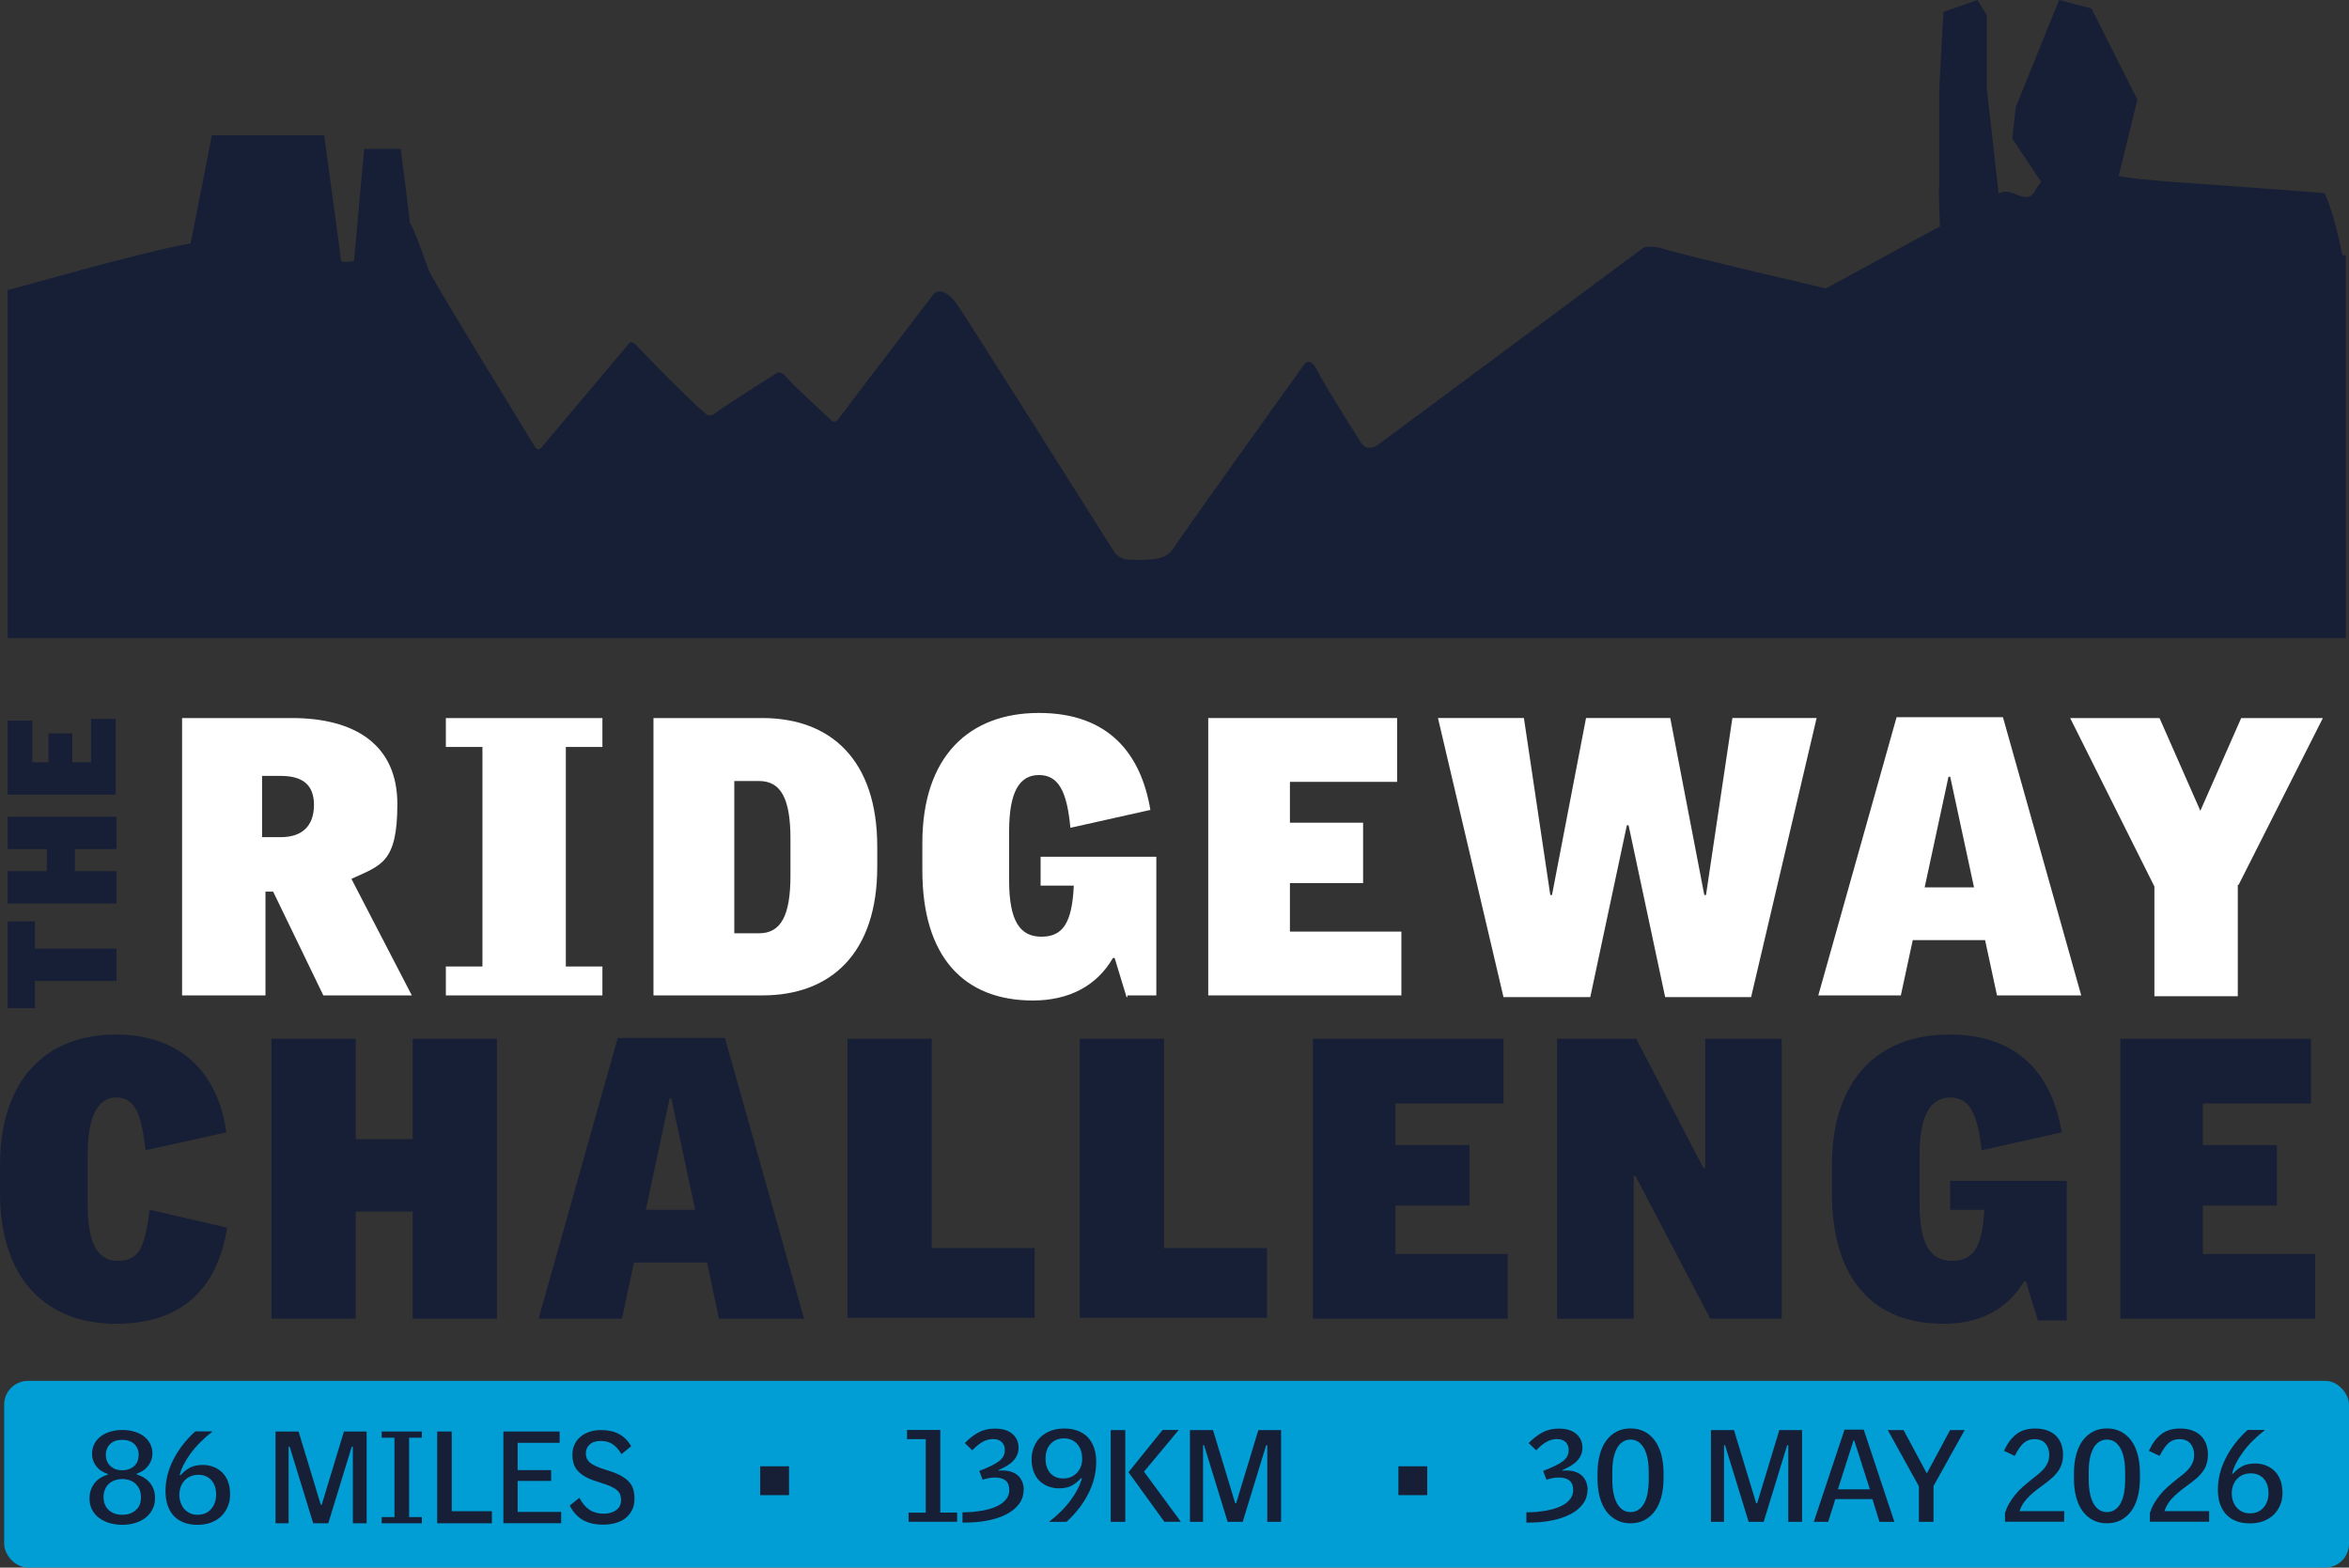 <?xml version="1.0" encoding="UTF-8"?><svg id="Layer_2" xmlns="http://www.w3.org/2000/svg" viewBox="0 0 276.07 184.26"><rect x="0" y="0" width="276.07" height="184.26" fill="#333333" stroke="none"/><defs><style>.cls-1{fill:#171f37;}.cls-1,.cls-2,.cls-3{stroke-width:0px;}.cls-2{fill:#009ed4;}.cls-3{fill:#fff;}</style></defs><g id="Layer_2-2"><g id="Layer_1-2"><path class="cls-1" d="m275.3,30c-1-5-2-7.1-2.1-7.3h0c-18-1.4-20.7-1.4-24.2-2l2.2-9-5.4-10.7L242,0l-5.1,12.6-.4,3.7,3.4,5.1c-.3.3-.5.6-.7,1-1.1,2-2.9-.7-4.3.4l-1.4-12.4V1.8l-1.1-1.8-4,1.4-.5,9.3v11.5c-.1,0,.1,4.4.1,4.4l-13.4,7.3s-17.2-4-18.9-4.6c-2.3-.7-2.8,0-2.8,0,0,0-29.2,21.7-30.7,22.8-1.5,1.2-2.2,0-2.2,0,0,0-4.4-6.9-5.1-8.4-.9-1.9-1.6-.9-1.6-.9,0,0-14,19.5-15.5,21.8-.9,1.4-3.4,1.2-4.9,1.2s-2-1-2-1c0,0-16.7-26.5-18.4-29-1.8-2.5-2.8-1.2-2.8-1.2,0,0-9.5,12.4-11.2,14.7-.5.6-.9,0-.9,0,0,0-4.6-4.2-5.3-5.1-.6-.7-1.1-.3-1.1-.3,0,0-6,3.8-7.2,4.7-.2.2-.7.4-1.1,0-2-1.7-7.1-6.9-8.1-8-.7-.7-.9-.2-.9-.2l-10.1,12c-.6.9-1,0-1,0,0,0-11.5-18.7-12.4-20.6-1-2.8-2-5.5-2.2-5.5l-1.1-8.8h-4.3l-1.2,13.2c-.6,0-1.1.2-1.5,0l-2-14.8h-13.2s-1.3,6.7-2.5,12.7c-6.5,1.2-20.2,5.2-21.5,5.5v40.9h274.8V30h-.4Z"/><path class="cls-3" d="m38,117l-5.9-12.2h-.9v12.2h-9.8v-32.6h12.9c7.5,0,12.4,3.2,12.4,10.1s-1.9,7.2-5.4,8.8l7.1,13.7s-10.4,0-10.4,0Zm-5-25.8h-2.2v7.2h2.2c2.6,0,3.9-1.4,3.9-3.8s-1.4-3.4-3.9-3.4h0Z"/><path class="cls-3" d="m52.4,117v-3.4h4.3v-25.8h-4.3v-3.4h18.4v3.4h-4.3v25.8h4.3v3.4s-18.4,0-18.4,0Z"/><path class="cls-3" d="m89.6,117h-12.8v-32.6h12.8c8.1,0,13.5,5,13.5,15.1v2.4c0,10.1-5.4,15.1-13.5,15.1h0Zm3.3-18.4c0-4.7-1.1-6.8-3.7-6.8h-2.9v17.9h2.9c2.6,0,3.7-2.1,3.7-6.8v-4.3h0Z"/><path class="cls-3" d="m132.4,117.2l-1.4-4.6h-.2c-1.9,3.3-5.2,5-9.4,5-8.1,0-13-5.1-13-15.3v-3.2c0-10.2,5.5-15.3,13.7-15.3s12,4.8,13.1,11.4l-9.4,2.1c-.4-4.3-1.4-6.2-3.7-6.2s-3.5,2-3.5,6.6v5.8c0,4.8,1.3,6.6,3.8,6.6s3.6-1.6,3.8-6h-3.9v-3.4h13.6v16.3h-3.4v.2h-.1Z"/><path class="cls-3" d="m142,117v-32.6h22.2v7.5h-12.6v4.8h8.6v7.1h-8.6v5.7h13.1v7.5h-22.8.1Z"/><path class="cls-3" d="m205.9,117.2h-10.2l-4.3-20.2h-.2l-4.3,20.2h-10.2l-7.7-32.8h10.1l3.1,20.8h.2l4-20.8h9.9l4,20.8h.2l3.1-20.8h9.9l-7.7,32.8h.1Z"/><path class="cls-3" d="m234.7,117l-1.4-6.5h-8.5l-1.4,6.5h-9.7l9.2-32.7h12.5l9.2,32.7h-10,.1Zm-5.5-25.7h-.2l-2.8,13h5.8l-2.8-13h0Z"/><path class="cls-3" d="m263,104v13.1h-9.8v-12.9l-9.9-19.8h10.5l4.8,10.9,4.8-10.9h9.6l-9.9,19.6s-.1,0-.1,0Z"/><path class="cls-1" d="m4.1,111.5h9.6v3.8H4.1v3.2H.9v-10.2h3.2v3.2h0Z"/><path class="cls-1" d="m13.7,99.8h-4.9v2.6h4.9v3.8H.9v-3.8h4.6v-2.6H.9v-3.8h12.8v3.8h0Z"/><path class="cls-1" d="m13.7,93.4H.9v-8.7h2.9v4.9h1.9v-3.4h2.8v3.4h2.2v-5.1h2.9v8.9h.1Z"/><path class="cls-1" d="m13.6,155.6c-8,0-13.6-5.1-13.6-15.4v-3.2c0-10.3,5.6-15.4,13.6-15.4s12.1,4.9,13,11.5l-9.5,2.1c-.5-4.5-1.3-6.2-3.5-6.2s-3.3,2.5-3.3,6.7v5.8c0,4.1.9,6.7,3.5,6.7s3.2-1.6,3.8-6l9.1,2.1c-1.2,7.4-5.5,11.3-13.1,11.3h0Z"/><path class="cls-1" d="m48.5,155v-12.6h-6.7v12.6h-9.9v-32.9h9.9v11.8h6.7v-11.8h9.9v32.9h-9.9Z"/><path class="cls-1" d="m84.5,155l-1.4-6.6h-8.6l-1.4,6.6h-9.8l9.3-33h12.6l9.3,33h-10Zm-5.6-25.9h-.2l-2.8,13.1h5.8l-2.8-13.1Z"/><path class="cls-1" d="m99.6,155v-32.9h9.9v24.6h12.1v8.2h-22v.1Z"/><path class="cls-1" d="m126.9,155v-32.9h9.9v24.6h12.1v8.2h-22v.1Z"/><path class="cls-1" d="m154.3,155v-32.9h22.4v7.6h-12.7v4.9h8.7v7.1h-8.7v5.7h13.2v7.6h-22.9Z"/><path class="cls-1" d="m201,155l-8.8-16.8h-.2v16.8h-9v-32.9h9.3l7.9,15.2h.2v-15.2h9v32.9h-8.4Z"/><path class="cls-1" d="m239.5,155.2l-1.4-4.6h-.2c-2,3.3-5.2,5-9.5,5-8.1,0-13.1-5.1-13.1-15.4v-3.2c0-10.3,5.6-15.4,13.8-15.4s12.1,4.8,13.2,11.5l-9.4,2.1c-.5-4.3-1.4-6.2-3.7-6.2s-3.6,2.1-3.6,6.7v5.8c0,4.8,1.3,6.7,3.8,6.7s3.6-1.6,3.8-6h-4v-3.4h13.7v16.4h-3.4Z"/><path class="cls-1" d="m249.2,155v-32.9h22.4v7.6h-12.7v4.9h8.7v7.1h-8.7v5.7h13.2v7.6h-22.9Z"/></g><rect class="cls-2" x=".49" y="162.31" width="275.58" height="21.94" rx="2.79" ry="2.79"/><path class="cls-1" d="m18.22,176.1c0,.51-.11.96-.32,1.35-.21.39-.49.72-.84.98-.35.26-.76.46-1.23.6s-.96.2-1.47.2-1-.07-1.46-.2-.88-.33-1.23-.59c-.36-.26-.63-.58-.84-.97-.21-.38-.31-.83-.31-1.34,0-.4.06-.75.18-1.06.12-.31.28-.58.48-.82.2-.24.43-.43.69-.58.26-.15.52-.26.79-.34v-.09c-.24-.07-.47-.17-.69-.31-.22-.13-.42-.3-.58-.5-.17-.19-.31-.42-.41-.68-.11-.26-.16-.55-.16-.88,0-.42.09-.8.27-1.15s.43-.64.74-.88c.31-.24.69-.43,1.12-.56s.9-.2,1.41-.2.98.06,1.42.19.81.32,1.12.55c.32.24.56.53.74.87.18.34.27.72.27,1.14,0,.33-.05.62-.16.88-.11.26-.25.49-.42.69-.18.2-.37.37-.59.5-.22.13-.44.24-.67.32v.09c.27.08.53.19.79.34.25.15.49.33.69.56.2.23.37.5.49.81.12.31.18.67.18,1.06Zm-1.65-.11c0-.34-.06-.64-.17-.91-.12-.27-.27-.49-.46-.67-.2-.19-.43-.33-.7-.42-.27-.09-.56-.14-.87-.14s-.6.05-.87.14-.5.23-.7.41c-.19.18-.35.4-.46.67s-.17.56-.17.89c0,.66.21,1.17.62,1.54.41.37.94.55,1.58.55s1.17-.18,1.58-.54c.42-.36.62-.87.62-1.53Zm-.27-4.96c0-.54-.17-.97-.52-1.3-.34-.32-.82-.49-1.42-.49s-1.07.16-1.41.49c-.34.33-.51.75-.51,1.27,0,.56.18,1,.55,1.33.36.33.82.49,1.37.49s1.01-.16,1.38-.47c.37-.32.55-.76.55-1.33Z"/><path class="cls-1" d="m27.05,175.59c0,.56-.09,1.06-.29,1.51-.19.45-.46.83-.79,1.15-.34.31-.75.56-1.21.73s-.99.25-1.56.25-1.08-.08-1.54-.25c-.46-.17-.85-.41-1.18-.74-.32-.33-.58-.74-.76-1.24-.18-.5-.27-1.07-.27-1.73,0-1.24.3-2.47.91-3.68.61-1.21,1.47-2.33,2.58-3.34h2.05c-1.07.83-1.94,1.7-2.6,2.61-.66.91-1.09,1.75-1.27,2.53h.11c.32-.37.68-.66,1.09-.88.41-.21.92-.32,1.51-.32.45,0,.87.08,1.26.23.39.15.73.37,1.02.65.29.29.52.64.68,1.06s.25.91.25,1.45Zm-1.65.09c0-.7-.18-1.26-.55-1.69-.37-.42-.88-.64-1.54-.64-.34,0-.65.06-.92.18-.27.12-.51.28-.7.49-.2.21-.34.46-.45.74-.1.29-.16.59-.16.92,0,.35.05.67.16.96.11.29.25.54.44.75s.42.37.68.49c.26.12.56.17.88.17s.61-.06.88-.17c.26-.11.49-.28.68-.49.19-.21.34-.46.44-.75.11-.29.16-.62.16-.97Z"/><path class="cls-1" d="m41.47,179.05v-9.01h-.13l-2.76,9.01h-1.77l-2.77-9.01h-.12v9.01h-1.54v-10.79h2.71l2.61,8.61h.11l2.61-8.61h2.67v10.79h-1.6Z"/><path class="cls-1" d="m44.86,179.05v-.73h1.5v-9.33h-1.5v-.73h4.72v.73h-1.5v9.33h1.5v.73h-4.72Z"/><path class="cls-1" d="m51.38,179.05v-10.79h1.71v9.37h4.72v1.42h-6.43Z"/><path class="cls-1" d="m59.16,179.05v-10.79h6.61v1.33h-4.93v3.21h3.93v1.27h-3.93v3.64h5.11v1.33h-6.79Z"/><path class="cls-1" d="m74.57,176.14c0,.51-.09.95-.28,1.33s-.44.7-.76.96c-.32.26-.71.45-1.16.58-.45.13-.94.2-1.47.2-.98,0-1.79-.19-2.42-.56s-1.14-.94-1.52-1.69l1.14-.91c.31.63.71,1.1,1.18,1.41s1.03.46,1.66.46,1.1-.14,1.48-.42c.38-.28.57-.67.57-1.18,0-.24-.04-.46-.1-.64-.07-.19-.2-.37-.38-.52-.18-.16-.44-.31-.76-.46-.32-.14-.73-.29-1.23-.44-.61-.18-1.12-.37-1.53-.58-.41-.2-.74-.44-1-.7s-.44-.55-.55-.88c-.11-.33-.17-.7-.17-1.12s.08-.81.24-1.16c.16-.35.38-.66.67-.91.29-.25.64-.46,1.06-.6.42-.15.89-.22,1.41-.22.83,0,1.53.16,2.11.47.57.31,1.05.79,1.42,1.43l-1.14.93c-.29-.49-.62-.87-1-1.14-.38-.27-.85-.41-1.41-.41-.6,0-1.05.14-1.34.43-.29.28-.44.62-.44,1,0,.23.04.43.11.61.07.18.19.34.37.5.18.16.42.3.74.44.31.14.7.29,1.18.43.64.19,1.17.39,1.6.61.42.22.76.46,1.02.73s.44.56.54.89c.1.33.16.71.16,1.12Z"/><path class="cls-1" d="m106.78,178.88v-1.08h2.02v-8.64h-2.2v-1.08h3.91v9.71h1.98v1.08h-5.71Z"/><path class="cls-1" d="m120.3,175.12c0,.62-.17,1.17-.53,1.65-.35.48-.84.88-1.47,1.21s-1.38.58-2.26.75c-.88.17-1.85.25-2.92.24v-1.21c.87,0,1.64-.08,2.32-.2.68-.12,1.26-.3,1.73-.52s.83-.5,1.08-.82c.25-.32.37-.68.37-1.08,0-.51-.15-.88-.44-1.12-.29-.23-.69-.35-1.19-.35-.3,0-.56.02-.79.07-.23.04-.47.11-.72.19l-.39-1.04c.55-.21,1.01-.41,1.39-.59.38-.18.69-.37.93-.55s.41-.38.52-.59c.1-.21.16-.45.16-.72,0-.39-.12-.7-.36-.94-.24-.23-.58-.35-1.03-.35-.41,0-.81.11-1.2.32s-.8.55-1.23,1l-.88-.85c.5-.52,1.03-.93,1.59-1.24.56-.3,1.2-.46,1.93-.46.91,0,1.6.21,2.08.63.48.42.72.96.72,1.62,0,.31-.06.59-.17.85-.11.25-.27.49-.47.7s-.45.4-.74.58c-.29.18-.62.34-.99.5l.02.06c.42-.04.81-.02,1.18.05.36.08.68.21.94.4s.46.44.61.74c.15.3.23.67.23,1.09Z"/><path class="cls-1" d="m128.83,171.86c0,1.24-.3,2.47-.91,3.68-.61,1.21-1.47,2.33-2.58,3.34h-2.05c1.07-.83,1.93-1.7,2.59-2.61.66-.91,1.08-1.75,1.27-2.53h-.1c-.32.37-.69.66-1.09.88-.41.22-.92.32-1.51.32-.45,0-.87-.08-1.26-.23-.39-.15-.73-.37-1.02-.65-.29-.28-.52-.64-.68-1.06-.16-.42-.25-.91-.25-1.45s.09-1.06.29-1.51c.19-.45.45-.83.79-1.15.34-.31.74-.56,1.21-.73s.99-.25,1.56-.25,1.08.08,1.54.25c.46.17.85.41,1.18.74.32.33.58.74.76,1.24.18.5.27,1.07.27,1.73Zm-1.65-.42c0-.7-.2-1.27-.58-1.71-.39-.44-.91-.66-1.56-.66s-1.17.22-1.57.65-.59,1.01-.59,1.73.18,1.26.55,1.69.88.64,1.54.64c.34,0,.64-.06.91-.18s.5-.28.7-.49.34-.46.45-.74c.1-.29.16-.59.16-.92Z"/><path class="cls-1" d="m130.54,178.88v-10.79h1.71v10.79h-1.71Zm6.31,0l-4.21-5.82v-.03l3.99-4.95h1.9l-4.08,4.9,4.33,5.89h-1.93Z"/><path class="cls-1" d="m148.94,178.88v-9.01h-.13l-2.76,9.01h-1.77l-2.77-9.01h-.12v9.01h-1.54v-10.79h2.71l2.61,8.61h.11l2.61-8.61h2.67v10.79h-1.6Z"/><path class="cls-1" d="m186.57,175.12c0,.62-.17,1.17-.53,1.65-.35.48-.84.88-1.47,1.21s-1.38.58-2.26.75c-.88.17-1.85.25-2.92.24v-1.21c.87,0,1.64-.08,2.32-.2.68-.12,1.26-.3,1.73-.52s.83-.5,1.08-.82c.25-.32.37-.68.37-1.08,0-.51-.15-.88-.44-1.12-.29-.23-.69-.35-1.19-.35-.3,0-.56.02-.79.07-.23.04-.47.11-.72.19l-.39-1.04c.55-.21,1.01-.41,1.39-.59.38-.18.69-.37.93-.55s.41-.38.52-.59c.1-.21.16-.45.16-.72,0-.39-.12-.7-.36-.94-.24-.23-.58-.35-1.03-.35-.41,0-.81.11-1.2.32s-.8.55-1.23,1l-.88-.85c.5-.52,1.03-.93,1.59-1.24.56-.3,1.2-.46,1.93-.46.91,0,1.6.21,2.08.63.48.42.72.96.72,1.62,0,.31-.06.59-.17.85-.11.25-.27.49-.47.7s-.45.4-.74.58c-.29.18-.62.34-.99.5l.02.06c.42-.04.81-.02,1.18.05.36.08.68.21.94.4s.46.44.61.74c.15.3.23.67.23,1.09Z"/><path class="cls-1" d="m195.24,175.99c-.18.65-.44,1.21-.78,1.66s-.75.8-1.22,1.04c-.47.24-1.01.36-1.61.36s-1.14-.12-1.61-.36c-.48-.24-.88-.58-1.22-1.03-.34-.45-.6-1-.78-1.66-.18-.65-.27-1.4-.27-2.23v-.58c0-.83.09-1.57.27-2.23.18-.65.44-1.21.78-1.66s.75-.8,1.22-1.04c.47-.24,1.01-.36,1.61-.36s1.14.12,1.61.36c.47.24.88.58,1.22,1.03.34.45.6,1,.78,1.66.18.65.27,1.4.27,2.23v.58c0,.83-.09,1.57-.27,2.23Zm-1.47-2.96c0-.56-.04-1.07-.13-1.54-.08-.46-.22-.87-.4-1.21s-.41-.6-.67-.79c-.27-.19-.58-.28-.94-.28s-.67.09-.94.28c-.27.18-.5.44-.67.77s-.31.73-.4,1.19-.13.98-.13,1.54v.93c0,.56.04,1.07.13,1.54s.22.87.4,1.21.4.59.67.78c.27.19.58.28.94.28s.67-.09.94-.28c.27-.18.5-.44.67-.77.18-.33.31-.73.4-1.19.08-.46.13-.98.13-1.54v-.93Z"/><path class="cls-1" d="m210.17,178.88v-9.01h-.13l-2.76,9.01h-1.77l-2.77-9.01h-.12v9.01h-1.54v-10.79h2.71l2.61,8.61h.11l2.61-8.61h2.67v10.79h-1.6Z"/><path class="cls-1" d="m220.89,178.88l-.83-2.67h-4.36l-.84,2.67h-1.69l3.61-10.84h2.26l3.6,10.84h-1.75Zm-2.95-9.55h-.11l-1.83,5.73h3.76l-1.83-5.73Z"/><path class="cls-1" d="m227.24,174.67v4.21h-1.72v-4.18l-3.66-6.61h1.86l2.73,5.1,2.74-5.1h1.71l-3.66,6.58Z"/><path class="cls-1" d="m235.64,178.88v-1.05c.13-.4.29-.77.49-1.11.2-.34.42-.67.69-1,.26-.33.57-.65.92-.96.35-.31.75-.65,1.2-1,.32-.24.6-.47.84-.68.24-.21.44-.43.59-.64.15-.21.27-.44.35-.67.08-.23.12-.48.12-.76,0-.54-.15-.98-.44-1.33s-.73-.52-1.3-.52c-.5,0-.92.15-1.27.46-.35.31-.7.81-1.04,1.51l-1.27-.6c.39-.85.87-1.5,1.45-1.95.57-.45,1.31-.67,2.21-.67.56,0,1.04.08,1.45.23.41.15.75.37,1.02.64.27.27.47.6.61.97.13.37.2.78.2,1.21s-.05.79-.16,1.12c-.1.33-.26.64-.47.92s-.47.56-.79.83c-.31.27-.68.55-1.1.85-.74.53-1.31,1.02-1.72,1.47-.41.45-.7.94-.87,1.47h5.25v1.24h-6.96Z"/><path class="cls-1" d="m251.23,175.99c-.18.65-.44,1.21-.78,1.66s-.75.8-1.22,1.04c-.47.24-1.01.36-1.61.36s-1.14-.12-1.61-.36c-.48-.24-.88-.58-1.22-1.03-.34-.45-.6-1-.78-1.66-.18-.65-.27-1.4-.27-2.23v-.58c0-.83.09-1.57.27-2.23.18-.65.44-1.21.78-1.66s.75-.8,1.22-1.04c.47-.24,1.01-.36,1.61-.36s1.14.12,1.61.36c.47.24.88.58,1.22,1.03.34.45.6,1,.78,1.66.18.65.27,1.4.27,2.23v.58c0,.83-.09,1.57-.27,2.23Zm-1.47-2.96c0-.56-.04-1.07-.13-1.54-.08-.46-.22-.87-.4-1.21s-.41-.6-.67-.79c-.27-.19-.58-.28-.94-.28s-.67.09-.94.28c-.27.18-.5.44-.67.77s-.31.73-.4,1.19-.13.98-.13,1.54v.93c0,.56.04,1.07.13,1.54s.22.87.4,1.21.4.59.67.78c.27.19.58.28.94.28s.67-.09.94-.28c.27-.18.5-.44.67-.77.18-.33.31-.73.4-1.19.08-.46.13-.98.13-1.54v-.93Z"/><path class="cls-1" d="m252.67,178.88v-1.05c.13-.4.29-.77.49-1.11.2-.34.42-.67.69-1,.26-.33.57-.65.92-.96.35-.31.75-.65,1.2-1,.32-.24.6-.47.84-.68.24-.21.44-.43.59-.64.15-.21.27-.44.35-.67.08-.23.12-.48.12-.76,0-.54-.15-.98-.44-1.33s-.73-.52-1.3-.52c-.5,0-.92.15-1.27.46-.35.31-.7.81-1.04,1.51l-1.27-.6c.39-.85.87-1.5,1.45-1.95.57-.45,1.31-.67,2.21-.67.56,0,1.04.08,1.45.23.41.15.75.37,1.02.64.27.27.47.6.61.97.13.37.2.78.2,1.21s-.05.79-.16,1.12c-.1.33-.26.64-.47.92s-.47.56-.79.83c-.31.27-.68.55-1.1.85-.74.53-1.31,1.02-1.72,1.47-.41.45-.7.94-.87,1.47h5.25v1.24h-6.96Z"/><path class="cls-1" d="m268.26,175.42c0,.56-.09,1.06-.29,1.51-.19.45-.46.83-.79,1.15-.34.31-.75.56-1.21.73s-.99.25-1.56.25-1.08-.08-1.54-.25c-.46-.17-.85-.41-1.18-.74-.32-.33-.58-.74-.76-1.24-.18-.5-.27-1.07-.27-1.73,0-1.24.3-2.47.91-3.68.61-1.21,1.47-2.33,2.58-3.34h2.05c-1.07.83-1.94,1.7-2.6,2.61-.66.91-1.09,1.75-1.27,2.53h.11c.32-.37.68-.66,1.09-.88.41-.21.92-.32,1.51-.32.45,0,.87.08,1.26.23.39.15.73.37,1.02.65.29.29.52.64.68,1.06s.25.91.25,1.45Zm-1.65.09c0-.7-.18-1.26-.55-1.69-.37-.42-.88-.64-1.54-.64-.34,0-.65.06-.92.18-.27.12-.51.28-.7.49-.2.21-.34.46-.45.74-.1.29-.16.59-.16.92,0,.35.05.67.16.96.11.29.25.54.44.75s.42.37.68.49c.26.12.56.17.88.17s.61-.06.88-.17c.26-.11.49-.28.68-.49.19-.21.34-.46.44-.75.11-.29.16-.62.16-.97Z"/><rect class="cls-1" x="89.34" y="172.35" width="3.39" height="3.39"/><rect class="cls-1" x="164.35" y="172.35" width="3.39" height="3.39"/></g></svg>